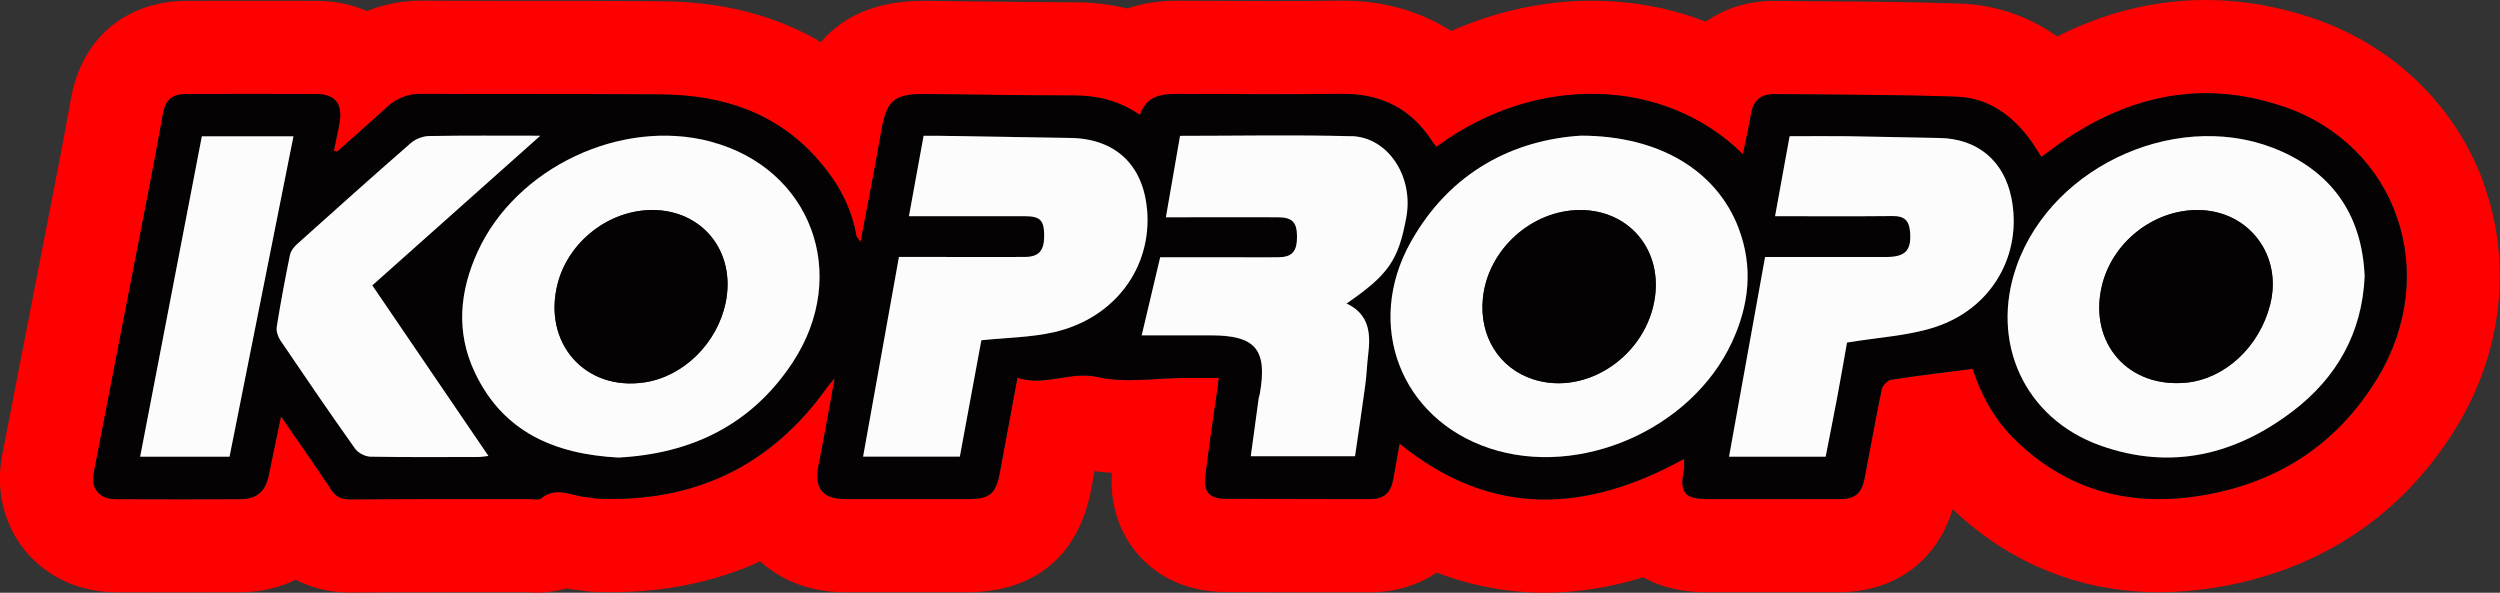 <?xml version="1.0" encoding="UTF-8"?><svg id="Ebene_1" xmlns="http://www.w3.org/2000/svg" viewBox="0 0 380.22 90.15"><rect x="0" y="0" width="380.22" height="90.15" fill="#333333" stroke="none"/><defs><style>.cls-1{fill:#fcfcfc;}.cls-2{fill:none;}.cls-3{fill:red;}.cls-4{fill:#040202;}</style></defs><path class="cls-2" d="M234.99,84.48c-4.94,0-9.78-.9-14.41-2.68l-2.77-1.06-2.45,1.67c-1.93,1.31-4.35,2.01-7,2.01h-4.03c-5.98,0-11.96-.01-17.95-.04-3.78-.02-6.79-1.26-8.95-3.7-1.11-1.26-2.93-4.02-2.65-8.38l.37-5.68-5.68-.35c-.75-.05-1.49-.12-2.2-.22l-5.36-.74-1.5,8.07c-1.39,7.42-5.73,11.03-13.29,11.04-3.2,0-6.4,0-9.6,0-2.99,0-5.98,0-8.97,0-3.69,0-6.75-1.09-9.09-3.22l-2.76-2.51-3.4,1.54c-6.12,2.77-12.93,4.17-20.25,4.17-.83,0-1.68-.02-2.53-.05-.53-.02-1.07-.08-1.64-.19l-.24-.04-.24-.02c-.42-.04-.85-.1-1.31-.18l-1.31-.23-1.28.38c-.89.27-1.85.4-2.86.4-.32,0-.66-.02-1-.04h-.2s-13.01-.02-13.01-.02c-4.72,0-9.43,0-14.14.04h-.14c-2.02,0-3.9-.44-5.56-1.3l-2.54-1.33-2.57,1.26c-1.77.87-3.76,1.31-5.91,1.32-3.15.01-6.29.02-9.44.02s-6.4,0-9.6-.02c-3.72-.01-7.11-1.55-9.3-4.22-2.18-2.66-3.03-6.26-2.33-9.88,1.66-8.61,3.34-17.21,5.02-25.81,1.24-6.35,2.46-12.66,3.69-18.97.56-2.9,1.09-5.8,1.61-8.7l.16-.91c1.16-6.41,5.55-10.1,12.05-10.11,3.4,0,6.81-.01,10.22-.01,3.15,0,6.29,0,9.43.01,2,0,3.83.37,5.45,1.08l2.19.96,2.22-.9c1.91-.78,3.96-1.17,6.11-1.17h.1c5.23.03,10.47.03,15.71.03h.44c6.66,0,13.55,0,20.33.06,8.18.07,15.35,1.89,21.32,5.43l4.12,2.44,3.1-3.66c2.44-2.88,6.15-4.28,11.35-4.28h.39c2.84.03,5.71.06,8.58.1h.14c4.51.06,9.18.12,13.75.12,2.39,0,4.57.26,6.67.77l1.6.39,1.56-.52c1.75-.59,3.77-.88,6.01-.88l4.92.02c3.21.01,6.41.03,9.62.03,3.37,0,6.74-.01,10.11-.06h.43c4.99,0,9.49,1.25,13.35,3.72l2.57,1.64,2.79-1.23c6.1-2.7,12.69-4.13,19.05-4.13,5.35,0,10.51.95,15.34,2.81l2.83,1.09,2.48-1.75c1.97-1.39,4.41-2.13,7.05-2.13h.17c1.96.02,3.97.03,5.97.05h.45c7.05.05,14.34.1,21.58.36,4.25.15,8.17,1.48,11.65,3.96l2.79,1.98,3.05-1.54c6.5-3.28,13.24-4.94,20.05-4.94,4.8,0,9.68.83,14.51,2.48,10.58,3.6,18.76,11.5,22.44,21.66,3.79,10.47,2.47,22.2-3.62,32.21-7.37,12.09-18.85,19.64-33.2,21.84-2.45.38-4.87.57-7.22.57-10.37,0-19.87-3.83-27.47-11.08l-6.7-6.39-2.64,8.88c-1.62,5.44-5.94,8.58-11.84,8.59-3.23,0-6.47.01-9.7.01h-10.14c-1.32,0-4.4,0-7.19-1.56l-2.11-1.17-2.31.71c-4.52,1.39-8.99,2.09-13.29,2.09Z"/><path class="cls-3" d="M377.75,27.88c-4.27-11.79-13.73-20.94-25.94-25.1-5.41-1.84-10.91-2.78-16.33-2.78-7.73,0-15.3,1.86-22.61,5.55-5.26-3.75-10.61-4.86-14.73-5-7.31-.26-14.64-.31-21.74-.36-2.15-.01-4.3-.03-6.45-.05h-.19c-3.91,0-7.45,1.14-10.32,3.16-5.42-2.1-11.3-3.19-17.38-3.19-7.24,0-14.54,1.6-21.35,4.61C215.99,1.7,210.41.1,204.27.1h-.46c-3.34.05-6.69.06-10.03.06s-6.62-.01-9.93-.03l-4.62-.02c-3.04,0-5.62.44-7.82,1.18-2.54-.63-5.2-.94-8.02-.94-4.58,0-9.28-.06-13.82-.12-2.88-.04-5.75-.07-8.63-.1h-.41c-6.9,0-12.14,2.1-15.68,6.28C118,2.35,109.92.27,100.69.19c-6.88-.06-13.84-.06-20.57-.06-5.31,0-10.63,0-15.94-.03h-.12c-2.9,0-5.67.54-8.25,1.59-2.07-.91-4.62-1.55-7.71-1.56-3.15,0-6.3-.01-9.45-.01-3.41,0-6.82,0-10.23.01-9.22.02-15.97,5.69-17.61,14.78l-.13.7c-.53,2.95-1.07,5.9-1.64,8.84-1.23,6.32-2.46,12.64-3.69,18.96-1.68,8.61-3.35,17.21-5.02,25.82-1.02,5.29.26,10.59,3.52,14.55,3.27,3.98,8.25,6.27,13.66,6.29,3.21.01,6.42.02,9.62.02s6.31,0,9.46-.02c3.06-.01,5.9-.68,8.39-1.9,2.45,1.28,5.22,1.94,8.22,1.94h.14c4.7-.03,9.4-.04,14.1-.04h12.8c.48.04.96.06,1.41.06,1.67,0,3.16-.25,4.47-.64.54.09,1.14.18,1.77.24.54.1,1.39.22,2.39.27.93.04,1.85.06,2.77.06,8.17,0,15.75-1.58,22.58-4.68,2.44,2.22,6.58,4.69,12.9,4.69,2.99,0,5.98,0,8.98,0,3.2,0,6.4,0,9.6,0,10.27,0,16.97-5.57,18.85-15.67l.51-2.75c.85.12,1.72.2,2.63.26-.42,6.38,2.32,10.54,4.06,12.51,2.25,2.54,6.36,5.58,13.17,5.62,5.99.03,11.99.04,17.98.04h4.03c3.87,0,7.34-1.07,10.17-3,5.29,2.04,10.79,3.06,16.45,3.06,4.88,0,9.88-.78,14.95-2.34,4.07,2.27,8.25,2.27,9.94,2.27h10.14c3.24,0,6.48,0,9.72,0,8.48-.02,14.93-4.81,17.26-12.64,8.68,8.28,19.51,12.64,31.38,12.64,2.63,0,5.34-.21,8.08-.63,16.06-2.46,28.92-10.93,37.18-24.49,6.99-11.48,8.49-24.99,4.11-37.09ZM361.54,57.59c-6.22,10.2-15.46,16.06-27.22,17.86-10.72,1.64-20.19-.99-28-8.72-3.14-3.11-5.13-6.96-6.29-10.63-4.29.56-8.37,1.03-12.42,1.67-.56.09-1.31.9-1.43,1.5-.93,4.46-1.72,8.95-2.58,13.42-.47,2.4-1.46,3.22-3.88,3.23-6.6.02-13.21.01-19.81,0-3.75,0-4.49-.92-3.78-4.56.09-.45.01-.93.01-1.56-14.91,8.23-29.35,9-43.27-2.33-.33,1.84-.65,3.61-.96,5.37-.37,2.14-1.4,3.07-3.55,3.07-7.31,0-14.61,0-21.92-.04-2.43-.01-3.4-.96-3.11-3.37.54-4.52,1.24-9.03,1.87-13.54.06-.41.11-.81.19-1.47-1.86,0-3.59,0-5.31,0-4.36.02-8.89.82-13.02-.12-4.3-.98-8.1,1.48-12.31.09-.94,5.03-1.8,9.69-2.67,14.36-.62,3.34-1.52,4.09-4.93,4.1-6.18,0-12.37,0-18.55,0-3.51,0-4.8-1.68-4.11-5.08.86-4.25,1.6-8.53,2.48-13.33-.61.75-.91,1.06-1.16,1.41-8.55,12-20.23,17.54-34.89,16.93-.49-.02-.97-.18-1.46-.2-2.37-.11-4.77-1.8-7.14.16-.34.29-1.09.11-1.65.11-9.13,0-18.27-.03-27.4.04-1.35,0-2.17-.38-2.92-1.51-2.38-3.62-4.89-7.16-7.61-11.11-.68,3.26-1.27,6.09-1.85,8.92-.52,2.51-1.81,3.66-4.33,3.67-6.32.03-12.65.03-18.97,0-2.45,0-3.78-1.59-3.32-3.98,2.89-14.93,5.81-29.85,8.7-44.78.63-3.23,1.21-6.48,1.8-9.72.41-2.28,1.35-3.12,3.7-3.13,6.53-.02,13.07-.02,19.6,0,2.88,0,4.07,1.45,3.58,4.33-.24,1.43-.58,2.85-.87,4.28.17.05.34.11.5.16,2.51-2.24,5.04-4.45,7.51-6.72,1.52-1.4,3.22-2.09,5.33-2.07,12.16.06,24.31-.01,36.47.09,9.2.07,17.44,2.69,23.75,9.83,2.98,3.37,5.14,7.16,5.91,11.66.04.23.29.43.64.93,1.08-5.73,2.17-11.12,3.1-16.55.85-4.98,1.86-5.97,6.84-5.93,7.52.06,15.03.21,22.55.22,3.54,0,6.8.78,9.99,2.95,1.16-3.31,3.87-3.2,6.6-3.19,8.01.03,16.02.09,24.03-.01,6.07-.08,10.73,2.27,13.96,7.43.14.23.35.42.52.63,15.1-11.19,34.74-10.63,46.61,1.13.44-2.16.9-4.18,1.25-6.22.34-2.01,1.57-2.95,3.49-2.93,9.27.09,18.55.07,27.82.4,4.77.17,8.42,2.84,11.2,6.65.54.73,1,1.52,1.63,2.5.64-.47,1.23-.9,1.82-1.34,10.62-7.82,22.27-10.64,34.95-6.32,17.4,5.92,24.05,25.39,14.3,41.39Z"/><path class="cls-4" d="M347.24,16.2c-12.68-4.32-24.33-1.49-34.95,6.32-.59.44-1.18.87-1.82,1.34-.63-.97-1.1-1.76-1.63-2.5-2.78-3.81-6.43-6.48-11.2-6.65-9.27-.33-18.54-.31-27.82-.4-1.93-.02-3.15.92-3.49,2.93-.35,2.04-.81,4.06-1.25,6.22-11.87-11.76-31.51-12.33-46.61-1.13-.17-.21-.37-.4-.52-.63-3.23-5.15-7.89-7.5-13.96-7.43-8.01.1-16.02.04-24.03.01-2.72,0-5.44-.12-6.6,3.19-3.18-2.17-6.44-2.95-9.99-2.95-7.52,0-15.03-.16-22.55-.22-4.98-.04-5.99.94-6.84,5.93-.93,5.43-2.02,10.83-3.1,16.55-.36-.5-.6-.7-.64-.93-.77-4.5-2.93-8.29-5.91-11.66-6.31-7.14-14.54-9.75-23.75-9.83-12.15-.1-24.31-.03-36.47-.09-2.11-.01-3.8.67-5.33,2.07-2.47,2.27-5,4.48-7.51,6.72-.17-.05-.34-.11-.5-.16.29-1.42.63-2.84.87-4.28.49-2.87-.7-4.32-3.58-4.33-6.53-.02-13.07-.02-19.6,0-2.35,0-3.29.85-3.7,3.13-.59,3.24-1.17,6.48-1.8,9.72-2.9,14.93-5.82,29.85-8.7,44.78-.46,2.39.87,3.97,3.32,3.98,6.32.02,12.65.03,18.97,0,2.52-.01,3.81-1.15,4.33-3.67.58-2.83,1.18-5.66,1.85-8.92,2.72,3.95,5.23,7.49,7.61,11.11.75,1.14,1.57,1.52,2.92,1.51,9.13-.06,18.27-.03,27.4-.04.56,0,1.31.18,1.65-.11,2.37-1.96,4.76-.27,7.14-.16.49.02.97.18,1.46.2,14.66.61,26.35-4.93,34.89-16.93.25-.35.55-.67,1.16-1.41-.89,4.8-1.62,9.08-2.48,13.33-.69,3.4.59,5.07,4.11,5.08,6.18,0,12.37,0,18.55,0,3.41,0,4.31-.75,4.93-4.1.87-4.66,1.74-9.33,2.67-14.36,4.21,1.39,8.01-1.07,12.31-.09,4.13.94,8.66.15,13.02.12,1.73,0,3.45,0,5.31,0-.09.66-.14,1.06-.19,1.47-.63,4.51-1.34,9.02-1.87,13.54-.28,2.41.68,3.36,3.11,3.37,7.31.03,14.61.05,21.92.04,2.15,0,3.18-.94,3.55-3.07.31-1.76.63-3.53.96-5.37,13.92,11.33,28.36,10.56,43.27,2.33,0,.63.08,1.11-.01,1.56-.71,3.64.03,4.55,3.78,4.56,6.6,0,13.21.01,19.81,0,2.42,0,3.42-.83,3.88-3.23.87-4.47,1.65-8.96,2.58-13.42.12-.59.87-1.41,1.43-1.5,4.05-.64,8.12-1.11,12.42-1.67,1.16,3.67,3.15,7.52,6.29,10.63,7.81,7.73,17.28,10.36,28,8.72,11.77-1.8,21.01-7.66,27.22-17.86,9.75-16,3.1-35.47-14.3-41.39ZM34.91,69.45h-13.59c3.14-16.28,6.25-32.46,9.38-48.72h13.93c-3.25,16.28-6.48,32.49-9.72,48.72ZM72.75,69.51c-5.47,0-10.95.06-16.42-.05-.8-.02-1.86-.56-2.32-1.21-3.85-5.42-7.6-10.91-11.33-16.42-.39-.58-.69-1.44-.59-2.1.58-3.66,1.27-7.31,2.01-10.94.12-.61.61-1.23,1.09-1.66,5.74-5.16,11.48-10.3,17.3-15.37.7-.61,1.82-1.05,2.75-1.06,5.44-.1,10.88-.05,16.93-.05-8.78,7.82-17.11,15.24-25.56,22.77,5.88,8.64,11.7,17.18,17.66,25.94-.65.07-1.09.16-1.53.16ZM120.51,55.19c-6.24,9.42-15.33,13.8-26.45,14.39-9.59-.51-17.55-3.81-21.87-13.02-2.86-6.1-2.29-12.28.47-18.3,5.85-12.78,21.8-20.31,35.38-16.75,15.33,4.02,21.39,20.21,12.48,33.67ZM160.26,50.53c-3.51.79-7.19.82-11.01,1.22-1.05,5.69-2.14,11.59-3.27,17.69h-14.71c1.81-10.09,3.61-20.11,5.45-30.36,1.98,0,3.93,0,5.87,0,4.43,0,8.85.02,13.28,0,2.18-.01,2.98-.97,2.94-3.39-.03-2.2-.66-2.81-2.93-2.81-5.82,0-11.65,0-17.64,0,.75-4.1,1.47-8.06,2.23-12.23.71,0,1.4,0,2.08,0,6.74.11,13.49.23,20.23.33,6.83.1,11.08,4.07,11.67,10.92.76,8.83-4.96,16.54-14.2,18.63ZM204.8,46.18c3.49,1.63,3.68,4.59,3.29,7.8-.19,1.53-.23,3.08-.44,4.61-.49,3.6-1.04,7.2-1.56,10.81h-15.85c.42-3.04.81-5.95,1.21-8.85.03-.21.12-.4.16-.61,1.19-6.77-.62-8.93-7.47-8.92-3.43,0-6.87,0-10.49,0,.94-3.99,1.85-7.83,2.81-11.87,3.92,0,7.76,0,11.6,0,2.11,0,4.21.01,6.32,0,2.15-.02,2.9-.86,2.89-3.17-.01-2.17-.7-2.91-2.92-2.92-4.92-.03-9.83,0-14.75,0h-2.27c.74-4.25,1.44-8.28,2.15-12.38,8.79,0,17.43-.18,26.06.06,5.62.16,9.49,6.18,8.36,12.34-1.2,6.54-2.69,8.71-9.09,13.12ZM226.53,68.18c-13.48-4.49-19.03-18.75-11.96-31.36,6.01-10.72,15.69-15.53,25.9-16.18,12.07.03,20.67,5.44,23.97,14.09,2.25,5.9,1.6,11.69-1.02,17.33-6.16,13.25-23.16,20.68-36.88,16.12ZM294.34,49.72c-4.11,1.35-8.59,1.55-13.44,2.37-.41,2.31-.93,5.31-1.49,8.31-.56,3.01-1.17,6.02-1.76,9.04h-14.69c1.83-10.13,3.64-20.17,5.48-30.36,6.21,0,12.31,0,18.41,0,2.97,0,3.9-1.04,3.63-3.93-.15-1.63-.89-2.32-2.58-2.3-5.89.06-11.77.02-17.94.02.75-4.13,1.47-8.09,2.21-12.16,3.04,0,5.97-.03,8.89,0,4.63.06,9.27.19,13.9.27,5.76.09,9.81,3.45,10.93,9.08,1.71,8.55-2.88,16.8-11.56,19.65ZM348.71,62.54c-8.79,6.7-18.63,9.03-29.28,5.21-11.55-4.13-16.81-15.73-12.7-27.31,5.53-15.61,25.28-24.2,40.35-17.38,8.09,3.66,12.23,10.14,12.58,19.01-.39,8.61-4.27,15.39-10.94,20.48Z"/><path class="cls-1" d="M264.43,34.72c-3.3-8.65-11.9-14.06-23.97-14.09-10.21.64-19.89,5.45-25.9,16.18-7.07,12.61-1.52,26.87,11.96,31.36,13.72,4.57,30.72-2.86,36.88-16.12,2.62-5.64,3.27-11.43,1.02-17.33ZM251.72,45.03c-1.15,8.97-10.38,15.28-18.51,12.67-5.2-1.67-8.26-6.58-7.68-12.33.75-7.4,7.43-13.44,14.84-13.42,7.25.02,12.28,5.82,11.35,13.08Z"/><path class="cls-1" d="M108.03,21.52c-13.58-3.56-29.53,3.97-35.38,16.75-2.75,6.02-3.33,12.2-.47,18.3,4.32,9.21,12.28,12.51,21.87,13.02,11.12-.59,20.21-4.97,26.45-14.39,8.91-13.45,2.85-29.65-12.48-33.67ZM110.37,45.96c-1.26,6.22-6.41,11.31-12.36,12.2-9.06,1.36-15.55-6.05-13.19-15.07,1.67-6.38,7.82-11.15,14.37-11.14,7.66,0,12.72,6.35,11.18,14.02Z"/><path class="cls-1" d="M347.06,23.06c-15.07-6.81-34.82,1.78-40.35,17.38-4.1,11.58,1.16,23.17,12.7,27.31,10.66,3.81,20.49,1.49,29.28-5.21,6.67-5.08,10.55-11.87,10.94-20.48-.35-8.87-4.49-15.35-12.58-19.01ZM345.25,46.38c-1.65,6.4-6.87,11.24-12.74,11.82-8.82.87-14.85-6-12.86-14.63,1.54-6.68,7.87-11.69,14.68-11.62,7.7.08,12.86,6.9,10.92,14.43Z"/><path class="cls-1" d="M205.53,20.72c-8.62-.24-17.26-.06-26.06-.06-.71,4.11-1.41,8.13-2.15,12.38h2.27c4.92,0,9.83-.02,14.75,0,2.21.01,2.91.75,2.92,2.92.01,2.31-.74,3.15-2.89,3.17-2.11.02-4.21,0-6.32,0-3.84,0-7.68,0-11.6,0-.95,4.04-1.86,7.89-2.81,11.87,3.62,0,7.06,0,10.49,0,6.85-.01,8.66,2.15,7.47,8.92-.04.21-.13.4-.16.61-.4,2.91-.8,5.81-1.21,8.85h15.85c.53-3.61,1.07-7.2,1.56-10.81.21-1.53.25-3.08.44-4.61.4-3.21.2-6.17-3.29-7.8,6.4-4.41,7.89-6.58,9.09-13.12,1.13-6.15-2.74-12.18-8.36-12.34Z"/><path class="cls-1" d="M305.9,30.07c-1.13-5.63-5.18-8.99-10.93-9.08-4.63-.08-9.27-.2-13.9-.27-2.93-.04-5.86,0-8.89,0-.74,4.07-1.46,8.03-2.21,12.16,6.16,0,12.05.04,17.94-.02,1.69-.02,2.43.67,2.58,2.3.27,2.89-.65,3.93-3.63,3.93-6.1,0-12.2,0-18.41,0-1.84,10.18-3.65,20.22-5.48,30.36h14.69c.59-3.03,1.19-6.03,1.76-9.04.56-3,1.08-6,1.49-8.31,4.85-.81,9.33-1.02,13.44-2.37,8.68-2.85,13.27-11.11,11.56-19.65Z"/><path class="cls-1" d="M174.45,31.9c-.59-6.85-4.85-10.82-11.67-10.92-6.74-.1-13.49-.22-20.23-.33-.68-.01-1.37,0-2.08,0-.76,4.16-1.48,8.12-2.23,12.23,6,0,11.82,0,17.64,0,2.28,0,2.9.61,2.93,2.81.04,2.42-.77,3.38-2.94,3.39-4.43.02-8.85,0-13.28,0-1.95,0-3.89,0-5.87,0-1.84,10.25-3.64,20.27-5.45,30.36h14.71c1.13-6.1,2.22-12.01,3.27-17.69,3.82-.4,7.51-.43,11.01-1.22,9.24-2.09,14.96-9.8,14.2-18.63Z"/><path class="cls-1" d="M82.17,20.64c-6.05,0-11.49-.05-16.93.05-.93.02-2.04.45-2.75,1.06-5.81,5.07-11.56,10.22-17.3,15.37-.48.43-.97,1.06-1.09,1.66-.74,3.63-1.43,7.28-2.01,10.94-.1.66.19,1.52.59,2.1,3.73,5.51,7.48,11,11.33,16.42.46.65,1.53,1.19,2.32,1.21,5.47.1,10.95.06,16.42.05.44,0,.88-.09,1.53-.16-5.96-8.75-11.78-17.3-17.66-25.94,8.45-7.52,16.78-14.95,25.56-22.77Z"/><path class="cls-1" d="M30.7,20.73c-3.13,16.25-6.25,32.44-9.38,48.72h13.59c3.24-16.23,6.47-32.43,9.72-48.72h-13.93Z"/><path class="cls-4" d="M240.37,31.94c-7.42-.02-14.1,6.02-14.84,13.42-.58,5.76,2.47,10.66,7.68,12.33,8.14,2.61,17.36-3.7,18.51-12.67.93-7.27-4.09-13.06-11.35-13.08Z"/><path class="cls-4" d="M99.2,31.94c-6.55,0-12.7,4.76-14.37,11.14-2.36,9.02,4.13,16.43,13.19,15.07,5.95-.89,11.11-5.98,12.36-12.2,1.55-7.66-3.51-14.01-11.18-14.02Z"/><path class="cls-4" d="M334.33,31.94c-6.82-.07-13.15,4.94-14.68,11.62-1.98,8.63,4.05,15.5,12.86,14.63,5.87-.58,11.09-5.42,12.74-11.82,1.94-7.53-3.22-14.35-10.92-14.43Z"/></svg>